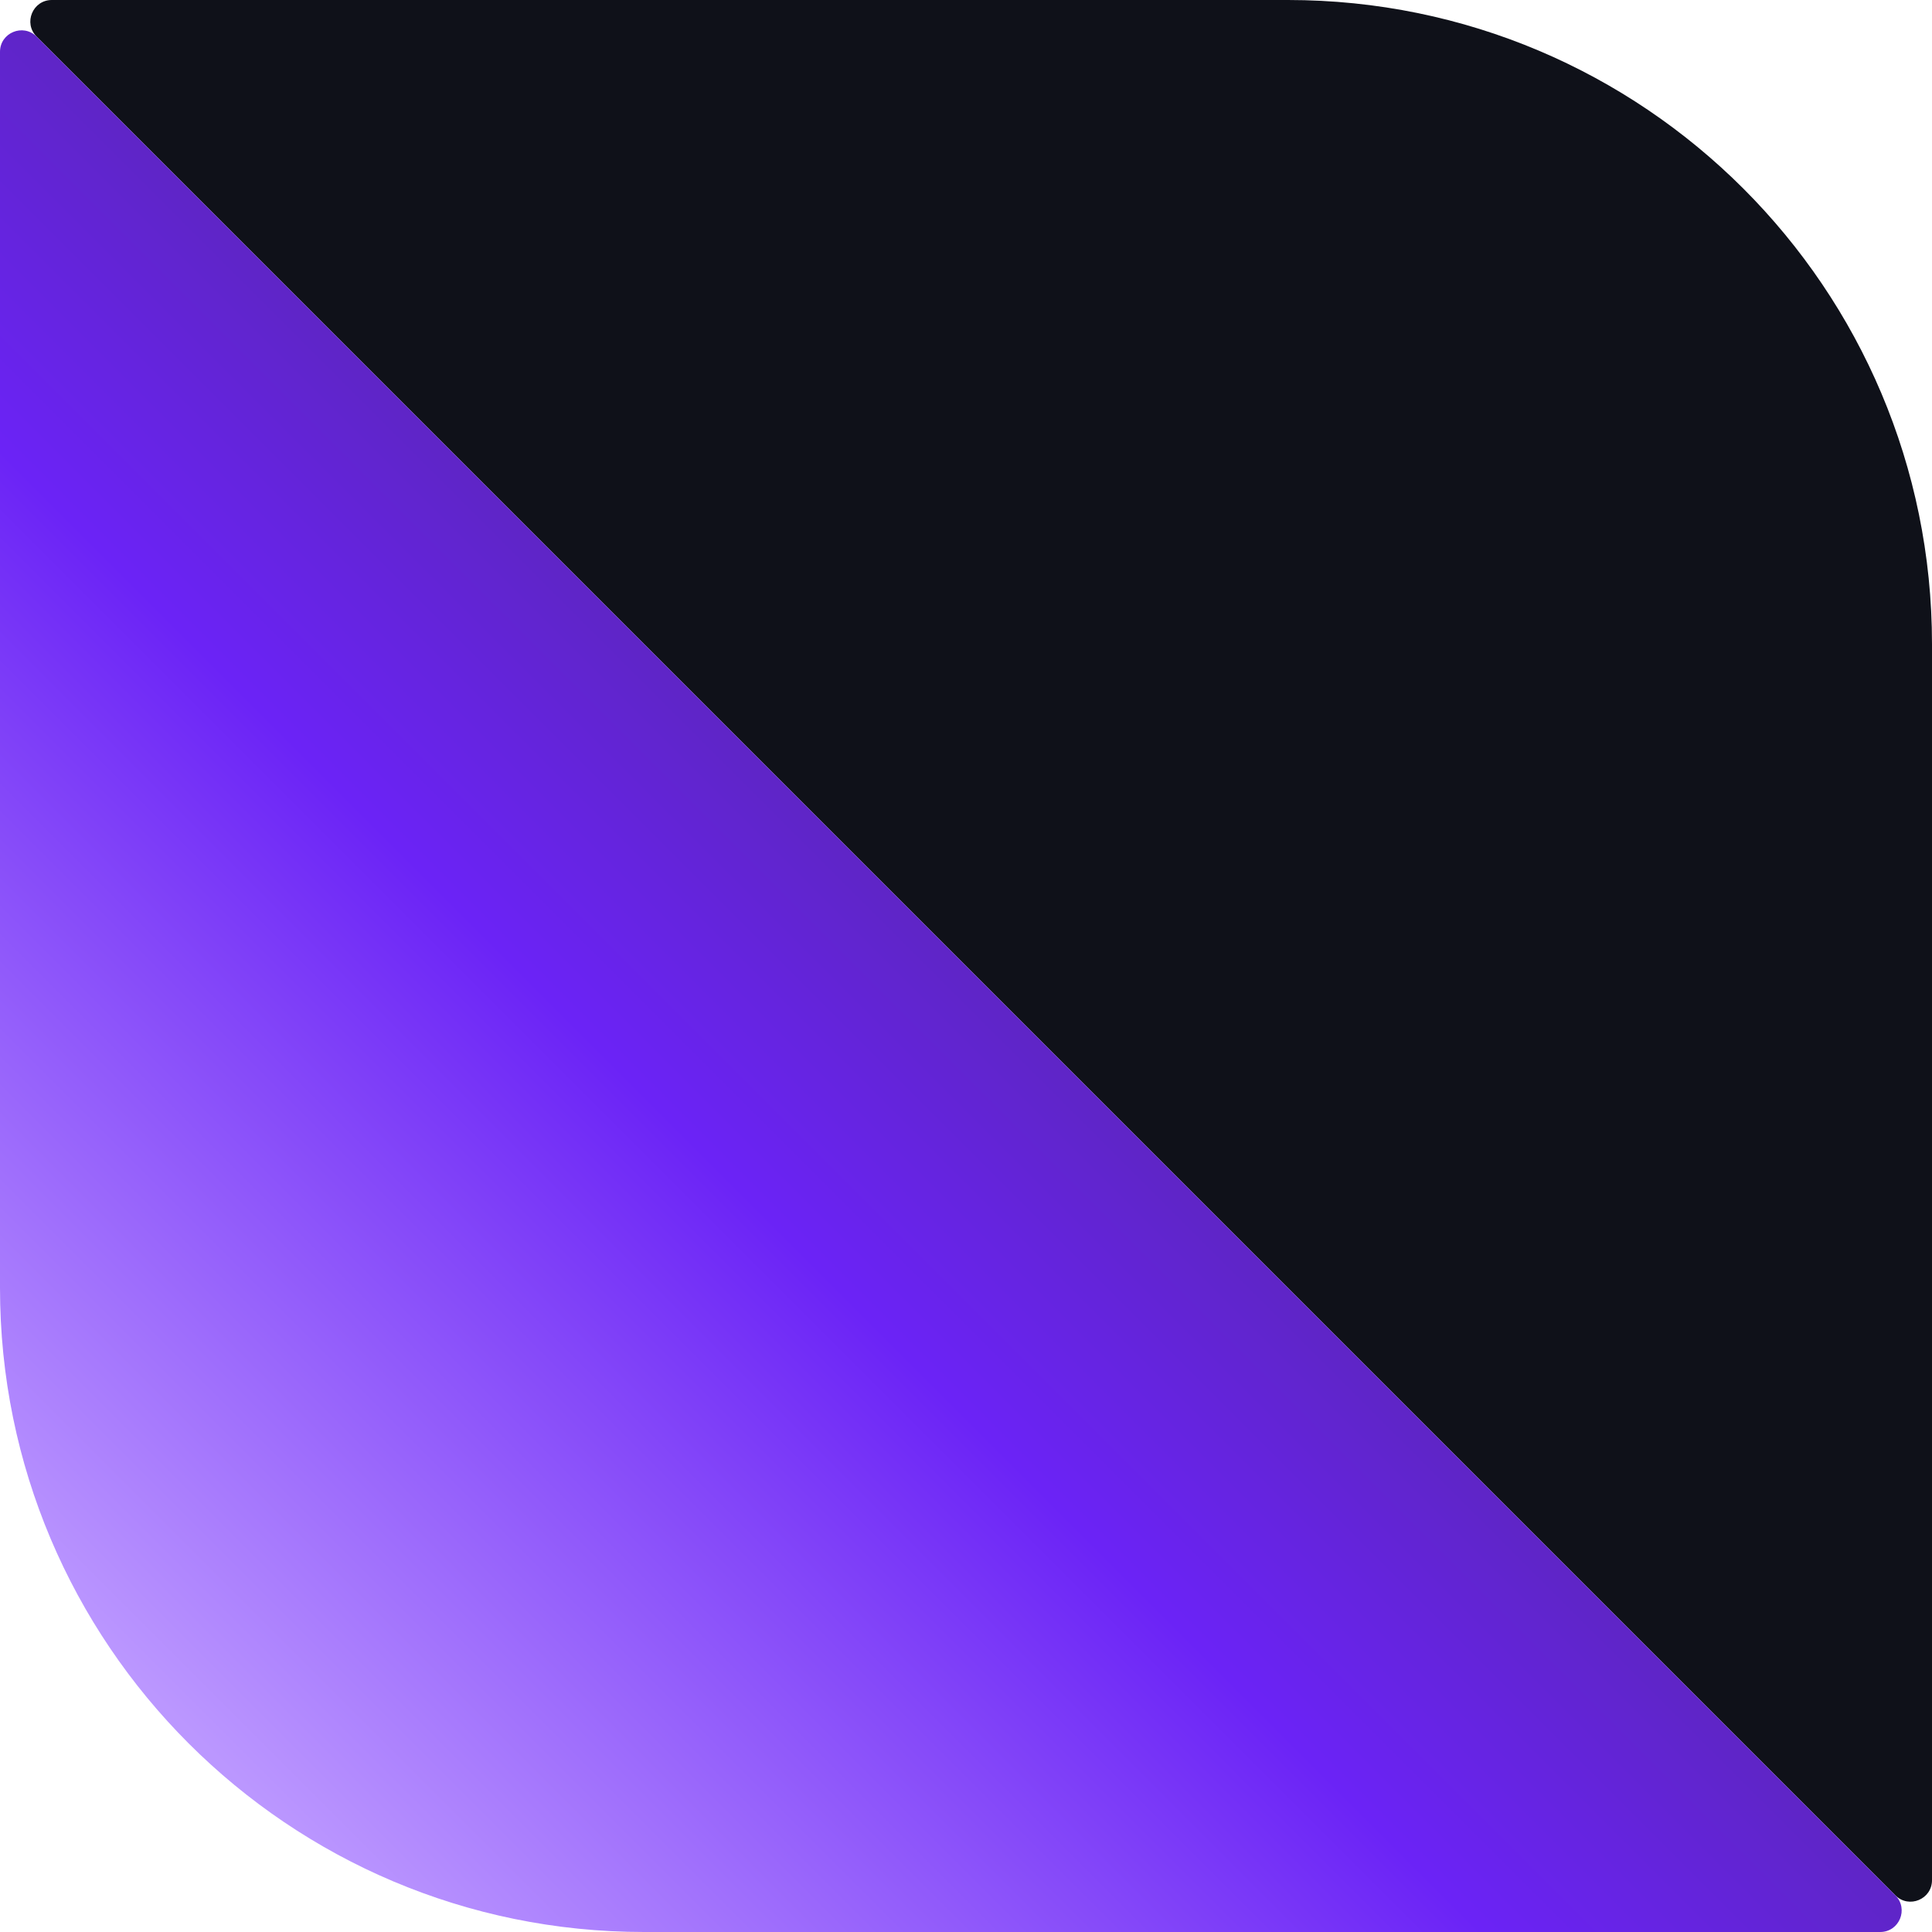 <?xml version="1.0" encoding="UTF-8"?> <svg xmlns="http://www.w3.org/2000/svg" width="90" height="90" viewBox="0 0 90 90" fill="none"><path d="M90 30L90 78.333L90 87.586C90 88.477 88.923 88.923 88.293 88.293L1.707 1.707C1.077 1.077 1.523 -7.73488e-06 2.414 -7.65699e-06L60 -2.62268e-06C76.569 -1.17422e-06 90 13.431 90 30Z" fill="#0F1119"></path><path d="M0 60V11.667V2.414C0 1.523 1.077 1.077 1.707 1.707L88.293 88.293C88.923 88.923 88.477 90 87.586 90H30C13.431 90 0 76.569 0 60Z" fill="url(#paint0_linear_26730_1169)"></path><defs><linearGradient id="paint0_linear_26730_1169" x1="90" y1="0" x2="0" y2="90" gradientUnits="userSpaceOnUse"><stop stop-color="#BE9BFF"></stop><stop offset="0.339" stop-color="#4E3DF6"></stop><stop offset="0.441" stop-color="#5826AE"></stop><stop offset="0.616" stop-color="#6B23F6"></stop><stop offset="0.899" stop-color="#BB97FF"></stop></linearGradient></defs></svg> 